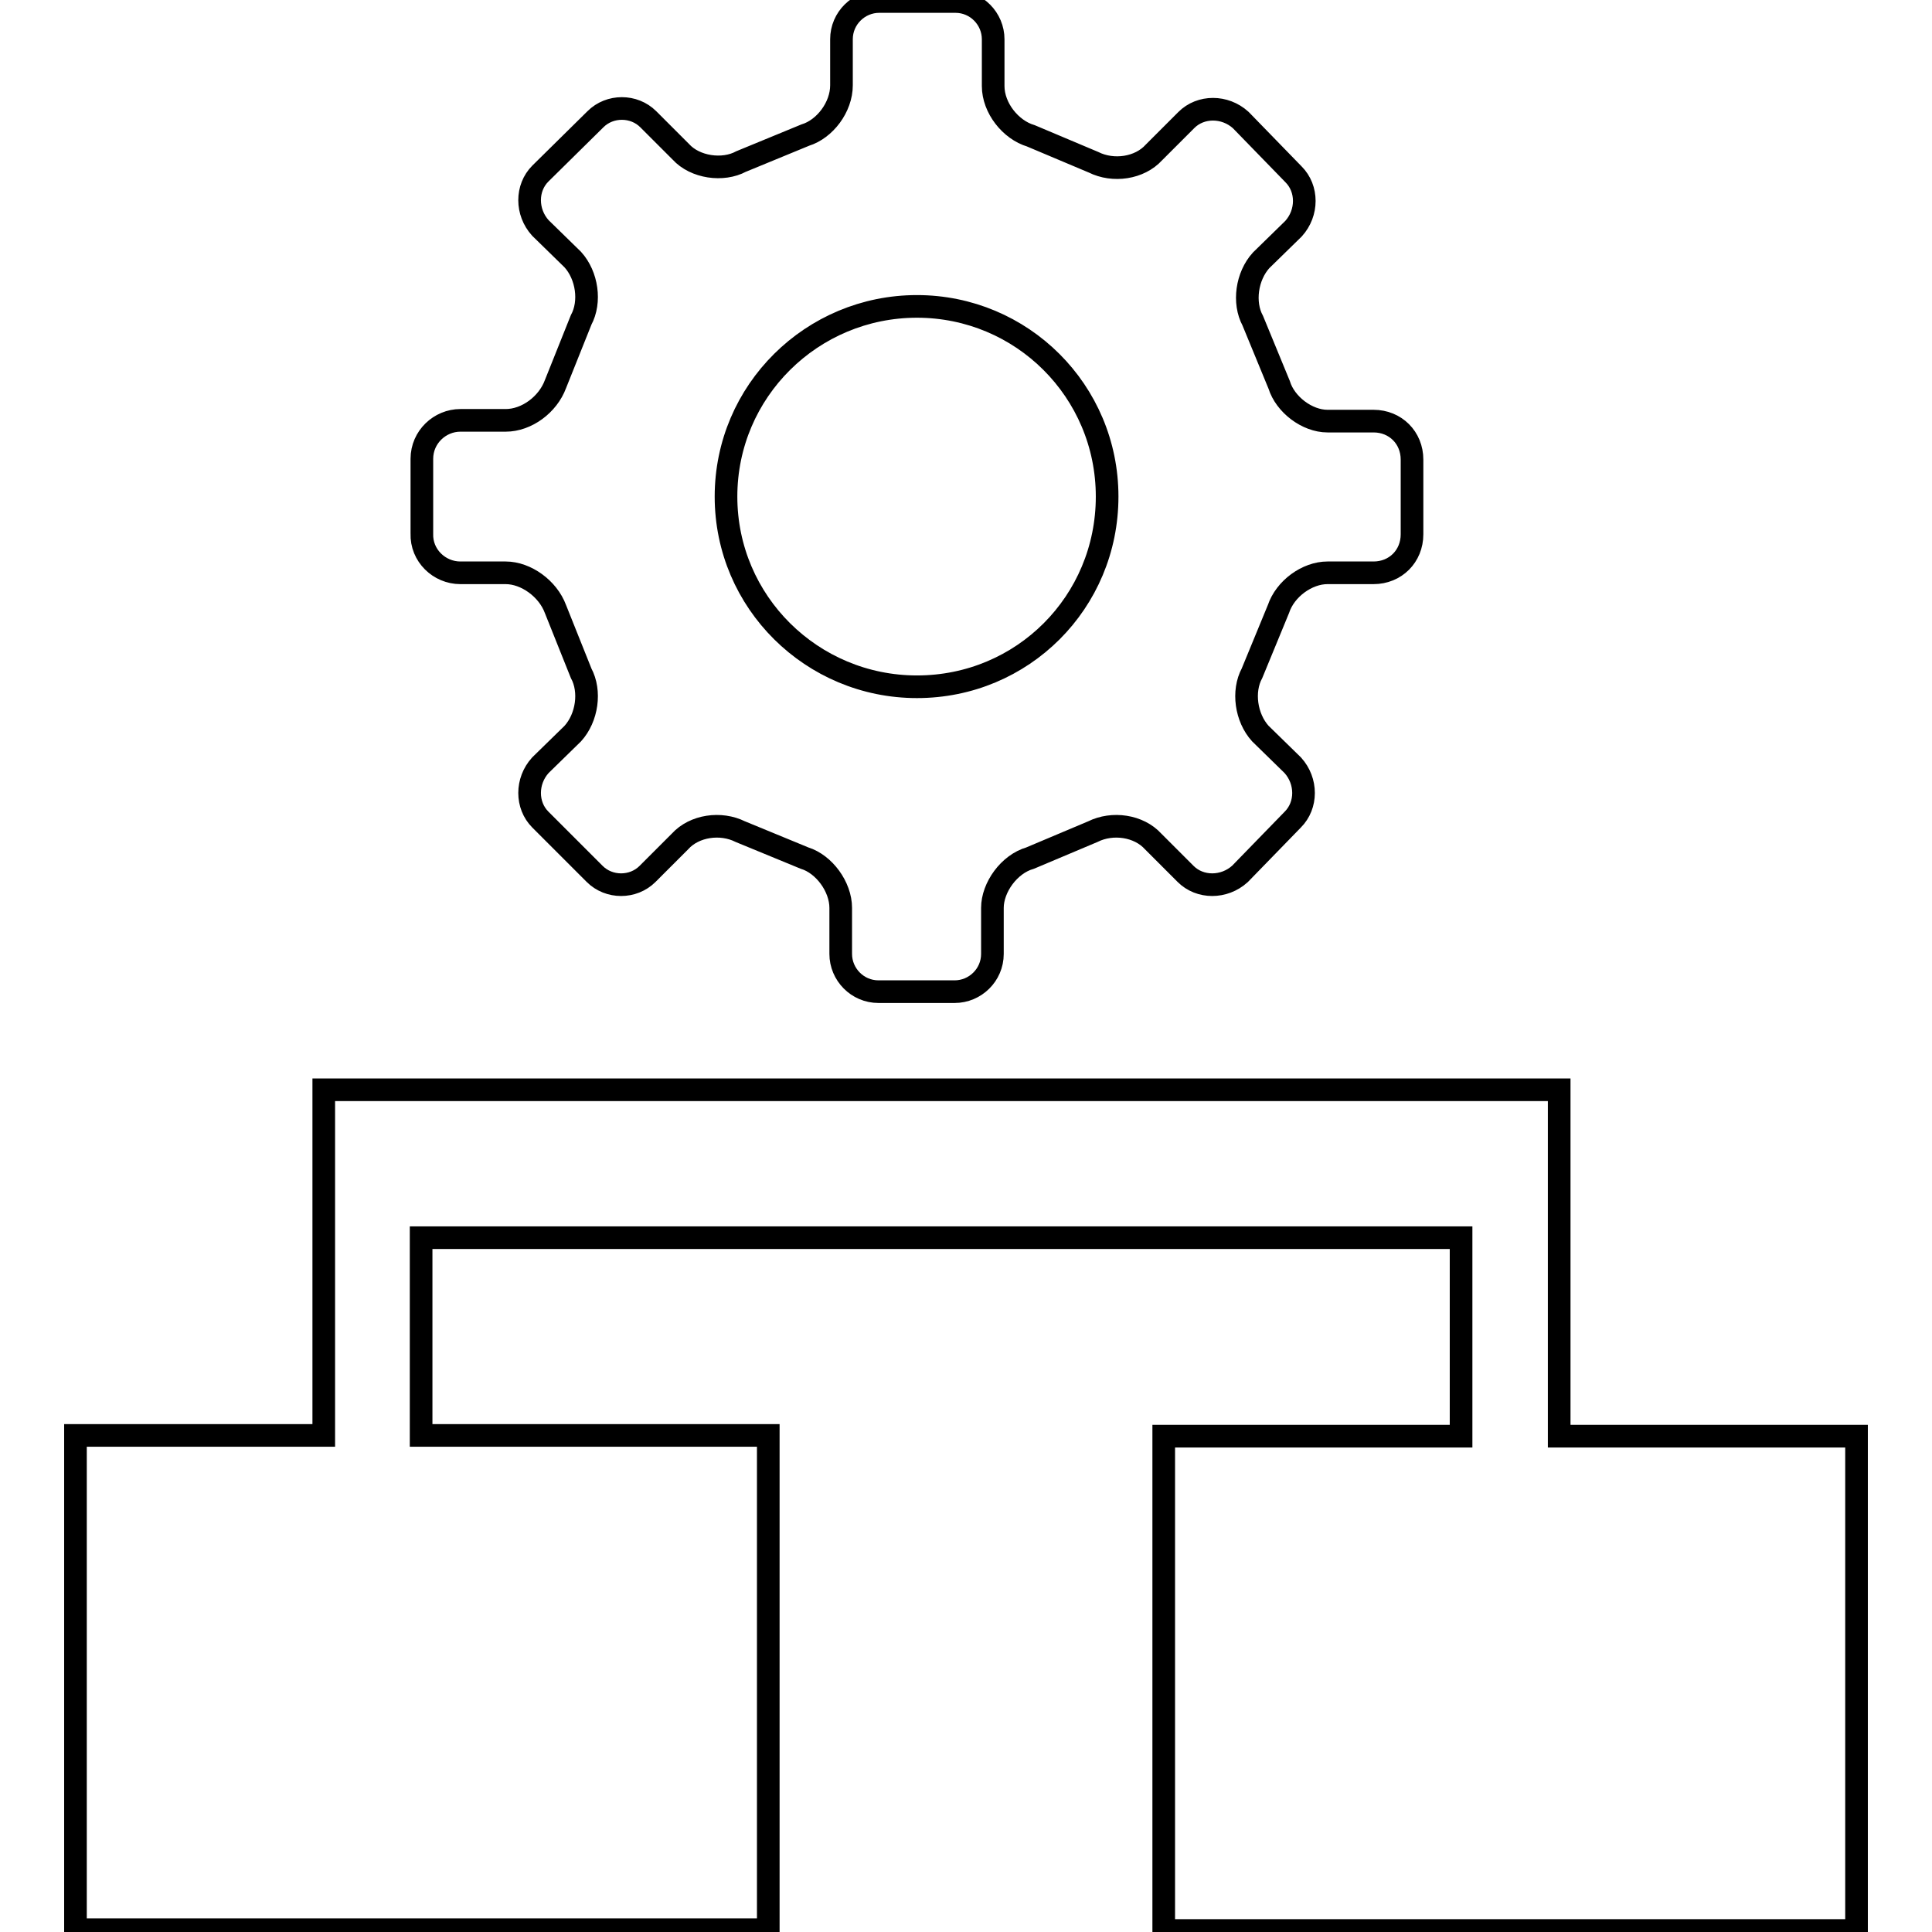 <?xml version="1.0" encoding="utf-8"?>
<!-- Svg Vector Icons : http://www.onlinewebfonts.com/icon -->
<!DOCTYPE svg PUBLIC "-//W3C//DTD SVG 1.1//EN" "http://www.w3.org/Graphics/SVG/1.1/DTD/svg11.dtd">
<svg version="1.1" xmlns="http://www.w3.org/2000/svg" xmlns:xlink="http://www.w3.org/1999/xlink" x="0px" y="0px" viewBox="0 0 256 256" enable-background="new 0 0 256 256" xml:space="preserve">
<g><g><path stroke-width="3" fill-opacity="0" stroke="#000000"  d="M61,75.9H67c2.7,0,5.6,2.1,6.6,4.8l3.4,8.5c1.3,2.4,0.8,5.9-1.1,8l-4.3,4.2c-1.9,2.1-1.9,5.3,0,7.2l7.2,7.2c1.9,1.9,5.1,1.9,7,0l4.3-4.3c1.9-2.1,5.4-2.6,8-1.3l8.5,3.5c2.6,0.8,4.8,3.8,4.8,6.6v6.1c0,2.7,2.2,5,5,5h10.1c2.7,0,5-2.2,5-5v-6.1c0-2.7,2.2-5.8,5-6.6l8.3-3.5c2.6-1.3,6.1-0.8,8,1.3l4.3,4.3c1.9,1.9,5.1,1.9,7.2,0l7-7.2c1.9-1.9,1.9-5.1,0-7.2l-4.3-4.2c-1.9-2.1-2.4-5.6-1.1-8l3.5-8.5c0.9-2.7,3.8-4.8,6.5-4.8h6.1c2.9,0,5.1-2.2,5.1-5.1v-9.9c0-2.9-2.2-5.1-5.1-5.1h-6.1c-2.7,0-5.6-2.2-6.4-4.8l-3.5-8.5c-1.3-2.4-0.8-5.9,1.1-8l4.3-4.2c1.9-2.1,1.9-5.3,0-7.2l-7-7.2c-2.1-1.9-5.3-1.9-7.2,0l-4.3,4.3c-1.9,2.1-5.4,2.6-8,1.3l-8.3-3.5c-2.7-0.8-5-3.7-5-6.6V5.2c0-2.7-2.2-5-5-5h-10.1c-2.7,0-5,2.2-5,5v6.1c0,2.9-2.2,5.8-4.8,6.6l-8.5,3.5c-2.4,1.3-6.1,0.8-8-1.3l-4.3-4.3c-1.9-1.9-5.1-1.9-7,0L71.6,23c-1.9,1.9-1.9,5.1,0,7.2l4.3,4.2c1.9,2.1,2.4,5.6,1.1,8l-3.4,8.5c-1,2.7-3.8,4.8-6.6,4.8H61c-2.7,0-5.1,2.2-5.1,5.1v9.9C55.8,73.6,58.2,75.9,61,75.9L61,75.9z M121.5,40.6c13.9,0,25.2,11.2,25.2,25.2s-11.2,25.2-25.2,25.2c-13.9,0-25.3-11.2-25.3-25.2S107.6,40.6,121.5,40.6L121.5,40.6z M206.6,190.2v-45.8H42.9v45.8H10v65.5h91.8v-65.5h-46V164h137.8v26.3h-39.4v65.5H246v-65.5H206.6z"/></g></g>
</svg>